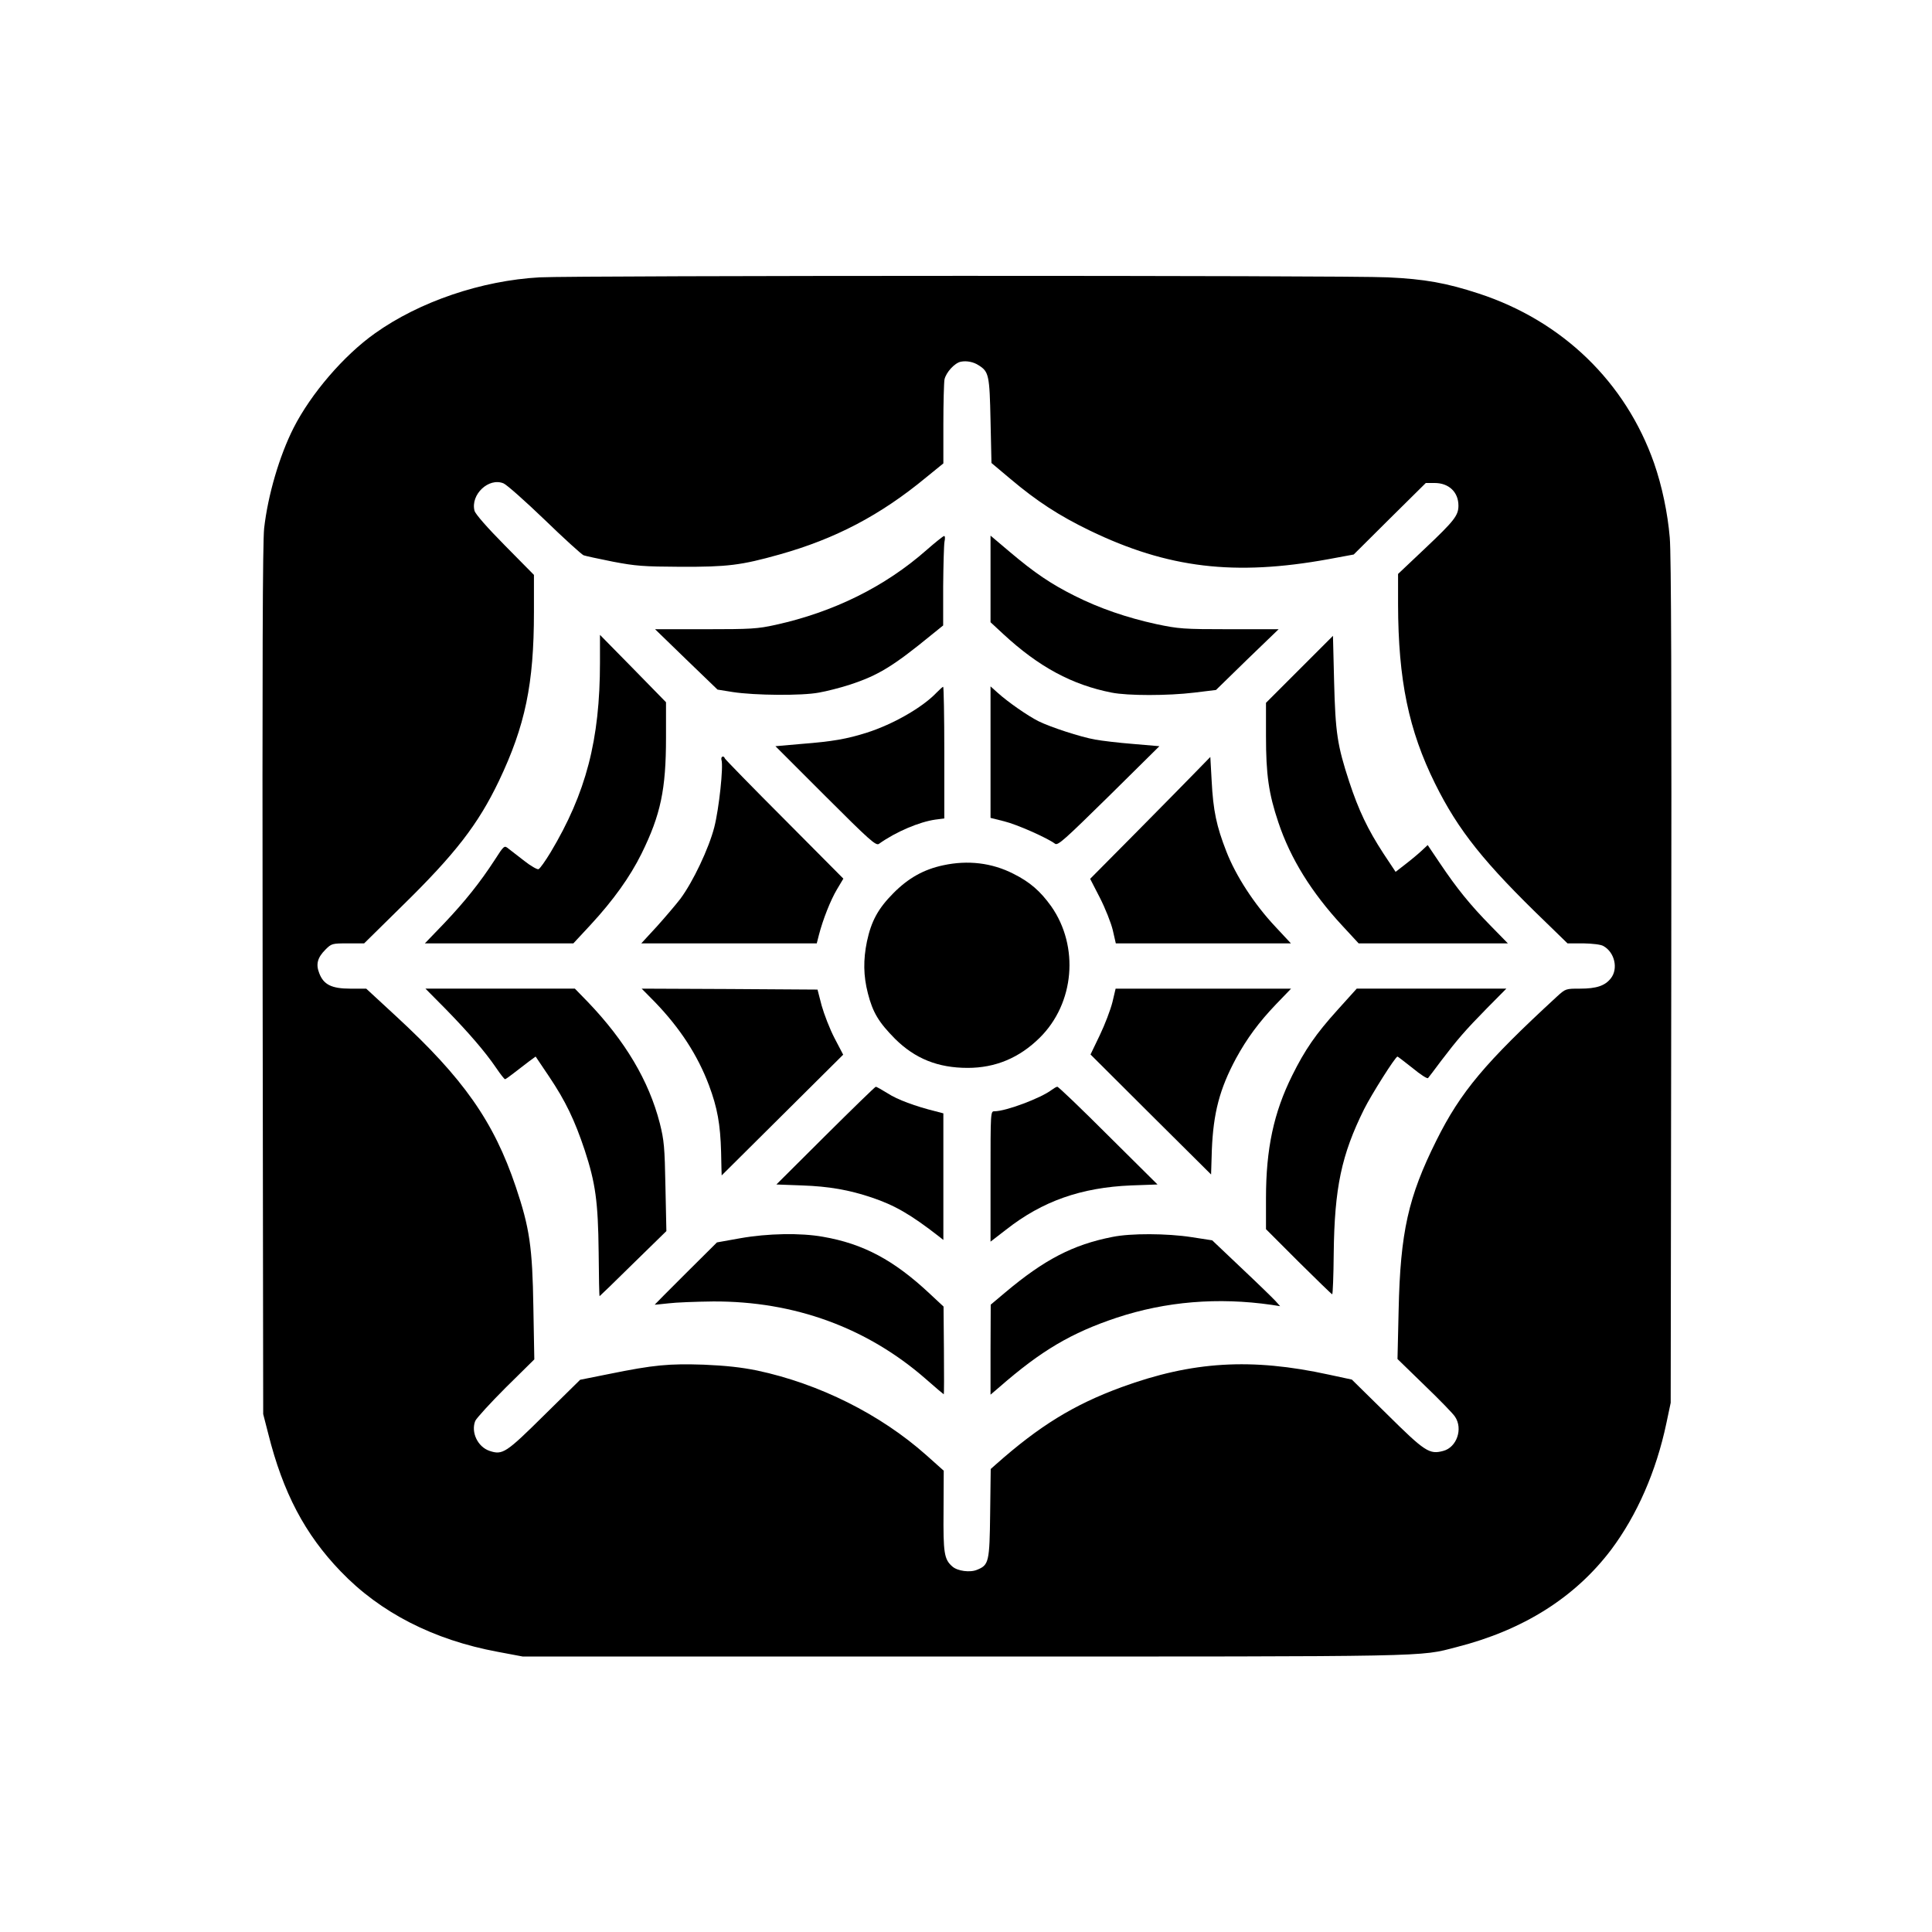 <?xml version="1.0" standalone="no"?>
<!DOCTYPE svg PUBLIC "-//W3C//DTD SVG 20010904//EN"
 "http://www.w3.org/TR/2001/REC-SVG-20010904/DTD/svg10.dtd">
<svg version="1.0" xmlns="http://www.w3.org/2000/svg"
 width="1024pt" height="1024pt" viewBox="0 0 1024 1024"
 preserveAspectRatio="xMidYMid meet">

<g transform="translate(0,1024) scale(0.1,-0.1)"
fill="#000000" stroke="none">
<path d="M2860 8770 c-307 -17 -636 -128 -873 -297 -165 -117 -339 -320 -431
-501 -75 -148 -136 -356 -156 -532 -8 -78 -10 -692 -8 -2400 l3 -2295 27 -105
c78 -311 194 -532 384 -729 209 -218 492 -363 832 -426 l133 -25 2342 0 c2509
0 2406 -2 2607 50 354 90 628 263 820 517 136 182 238 413 292 669 l23 109 3
2230 c2 1530 0 2269 -8 2356 -11 130 -41 273 -83 394 -151 430 -486 754 -929
899 -171 56 -286 77 -483 86 -211 11 -4297 10 -4495 0z m2327 -466 c54 -34 58
-52 63 -293 l5 -225 100 -84 c141 -119 258 -195 421 -274 414 -200 768 -242
1264 -152 l135 25 191 190 191 189 47 0 c75 0 126 -48 126 -120 0 -52 -22 -80
-174 -224 l-146 -138 0 -162 c1 -400 56 -666 196 -949 124 -250 260 -420 591
-739 l111 -108 84 0 c48 -1 93 -6 106 -14 60 -33 80 -120 40 -171 -31 -40 -77
-55 -163 -55 -76 0 -77 0 -123 -42 -380 -350 -510 -504 -639 -763 -149 -299
-191 -485 -200 -899 l-6 -259 144 -140 c79 -76 152 -151 161 -166 43 -64 9
-162 -62 -181 -74 -20 -97 -5 -300 196 l-185 182 -121 26 c-412 90 -724 71
-1099 -66 -254 -93 -437 -206 -667 -410 l-27 -24 -3 -235 c-3 -258 -7 -274
-69 -299 -37 -16 -104 -7 -131 17 -44 38 -49 71 -47 296 l1 212 -93 83 c-243
216 -567 378 -896 448 -84 17 -165 26 -283 31 -185 6 -264 -1 -500 -49 l-155
-31 -190 -187 c-203 -201 -221 -213 -290 -190 -63 21 -100 99 -76 159 7 15 80
95 162 177 l151 149 -5 275 c-5 321 -20 422 -93 639 -117 347 -277 575 -636
906 l-157 145 -84 0 c-99 0 -142 21 -165 82 -19 48 -9 83 33 125 32 32 35 33
119 33 l86 0 201 198 c283 277 403 433 513 662 140 294 186 515 186 896 l0
197 -154 156 c-93 94 -157 167 -161 184 -22 86 76 178 154 145 17 -7 115 -94
218 -193 102 -99 195 -183 206 -188 11 -4 81 -19 156 -34 121 -23 161 -26 356
-27 251 -1 323 8 526 65 296 83 535 208 778 409 l91 74 0 207 c0 114 3 221 6
238 8 37 54 88 87 94 30 6 67 -1 94 -19z"/>
<path d="M4910 7324 c-219 -193 -491 -328 -800 -396 -95 -21 -130 -23 -372
-23 l-266 0 165 -160 166 -160 81 -13 c117 -18 366 -20 456 -3 41 7 115 26
164 42 150 49 229 97 433 264 l62 50 0 206 c1 114 4 221 7 238 4 17 3 31 -2
30 -5 0 -47 -34 -94 -75z"/>
<path d="M5250 7171 l0 -229 68 -63 c188 -174 365 -269 574 -310 86 -17 298
-17 438 0 l115 14 165 161 c91 88 166 160 167 161 1 0 -116 0 -260 0 -246 0
-269 2 -388 27 -156 34 -302 84 -433 150 -126 63 -213 122 -343 232 l-103 87
0 -230z"/>
<path d="M3180 6730 c0 -412 -74 -694 -262 -1008 -28 -46 -56 -86 -64 -89 -7
-2 -41 17 -75 44 -34 26 -72 56 -84 65 -22 18 -23 18 -73 -60 -78 -120 -158
-220 -268 -336 l-102 -106 393 0 394 0 92 99 c120 130 208 253 269 376 102
207 130 341 130 616 l0 187 -175 179 -175 178 0 -145z"/>
<path d="M6888 6693 l-178 -178 0 -176 c0 -204 14 -305 66 -459 64 -191 175
-370 339 -547 l86 -93 396 0 395 0 -91 93 c-109 111 -180 199 -268 330 l-66
98 -31 -29 c-17 -16 -55 -48 -85 -71 l-54 -42 -65 98 c-82 126 -131 228 -181
380 -63 193 -73 258 -80 531 l-6 242 -177 -177z"/>
<path d="M4964 6569 c-75 -79 -231 -168 -369 -212 -107 -34 -182 -47 -348 -60
l-137 -12 265 -265 c233 -233 267 -263 283 -253 91 65 215 117 300 129 l47 6
0 349 c0 192 -3 349 -6 349 -3 0 -18 -14 -35 -31z"/>
<path d="M5250 6254 l0 -349 72 -18 c66 -16 227 -87 270 -119 15 -11 51 22
285 252 l268 265 -140 12 c-77 6 -167 17 -200 23 -79 14 -237 66 -300 97 -58
29 -164 103 -217 151 l-38 34 0 -348z"/>
<path d="M3824 6212 c11 -34 -13 -258 -38 -356 -29 -113 -113 -290 -180 -380
-24 -31 -80 -97 -125 -147 l-82 -89 465 0 465 0 11 43 c21 82 62 186 96 243
l34 57 -312 314 c-172 172 -314 318 -316 323 -6 18 -23 10 -18 -8z"/>
<path d="M6336 6147 c-44 -45 -187 -191 -318 -323 l-240 -242 52 -101 c28 -55
59 -133 68 -171 l16 -70 464 0 464 0 -82 88 c-112 119 -210 270 -260 399 -52
133 -70 216 -78 375 l-7 126 -79 -81z"/>
<path d="M5000 5654 c-104 -22 -186 -68 -266 -149 -80 -81 -116 -147 -139
-255 -20 -97 -19 -182 5 -275 26 -102 58 -154 144 -241 106 -105 227 -154 385
-154 147 0 274 53 382 160 184 182 210 483 61 696 -58 81 -113 129 -201 173
-114 58 -241 73 -371 45z"/>
<path d="M2361 4893 c123 -126 210 -227 268 -312 23 -34 44 -61 48 -61 3 0 24
15 47 33 23 18 58 45 78 60 l37 27 72 -107 c86 -128 135 -230 188 -389 57
-174 71 -271 74 -541 1 -128 3 -233 5 -233 1 0 82 78 178 173 l176 172 -5 235
c-4 211 -7 245 -30 337 -58 225 -183 435 -380 641 l-70 72 -396 0 -396 0 106
-107z"/>
<path d="M3472 4928 c132 -137 226 -281 286 -441 44 -118 60 -205 64 -354 1
-68 3 -123 3 -123 0 0 145 144 322 320 l322 320 -46 88 c-25 48 -55 126 -68
172 l-22 85 -466 3 -466 2 71 -72z"/>
<path d="M5896 4928 c-10 -40 -40 -119 -67 -175 l-49 -102 319 -318 320 -318
4 130 c8 196 41 323 128 485 58 106 121 192 213 288 l79 82 -465 0 -465 0 -17
-72z"/>
<path d="M7090 4888 c-116 -128 -174 -213 -241 -348 -98 -197 -139 -389 -139
-650 l0 -165 173 -173 c95 -94 175 -172 178 -172 3 0 7 97 8 216 4 349 41 523
161 765 39 78 166 279 177 279 2 0 38 -28 80 -61 41 -34 78 -58 82 -53 4 5 36
46 69 91 86 113 128 162 245 281 l101 102 -397 0 -396 0 -101 -112z"/>
<path d="M4375 4221 l-260 -259 135 -5 c145 -5 251 -24 370 -64 122 -41 207
-90 356 -206 l24 -19 0 336 0 335 -42 11 c-105 26 -203 62 -253 95 -31 19 -59
35 -63 35 -4 0 -124 -117 -267 -259z"/>
<path d="M5575 4464 c-57 -44 -244 -114 -304 -114 -21 0 -21 -1 -21 -346 l0
-345 83 64 c192 151 398 223 662 234 l140 5 -261 259 c-143 143 -264 259 -270
259 -5 0 -18 -8 -29 -16z"/>
<path d="M3923 3677 l-123 -22 -165 -164 c-91 -91 -165 -165 -165 -166 0 -1
33 3 73 7 39 5 146 9 237 10 430 2 816 -139 1127 -411 51 -45 94 -81 95 -81 2
0 2 105 1 232 l-2 233 -73 68 c-190 178 -352 265 -567 302 -118 21 -291 18
-438 -8z"/>
<path d="M5896 3684 c-209 -41 -361 -120 -569 -295 l-76 -64 -1 -239 0 -238
48 41 c221 193 381 287 621 367 260 86 536 109 821 68 l45 -7 -25 28 c-14 15
-95 94 -180 174 l-155 147 -110 17 c-130 20 -322 21 -419 1z"/>
</g>
</svg>
